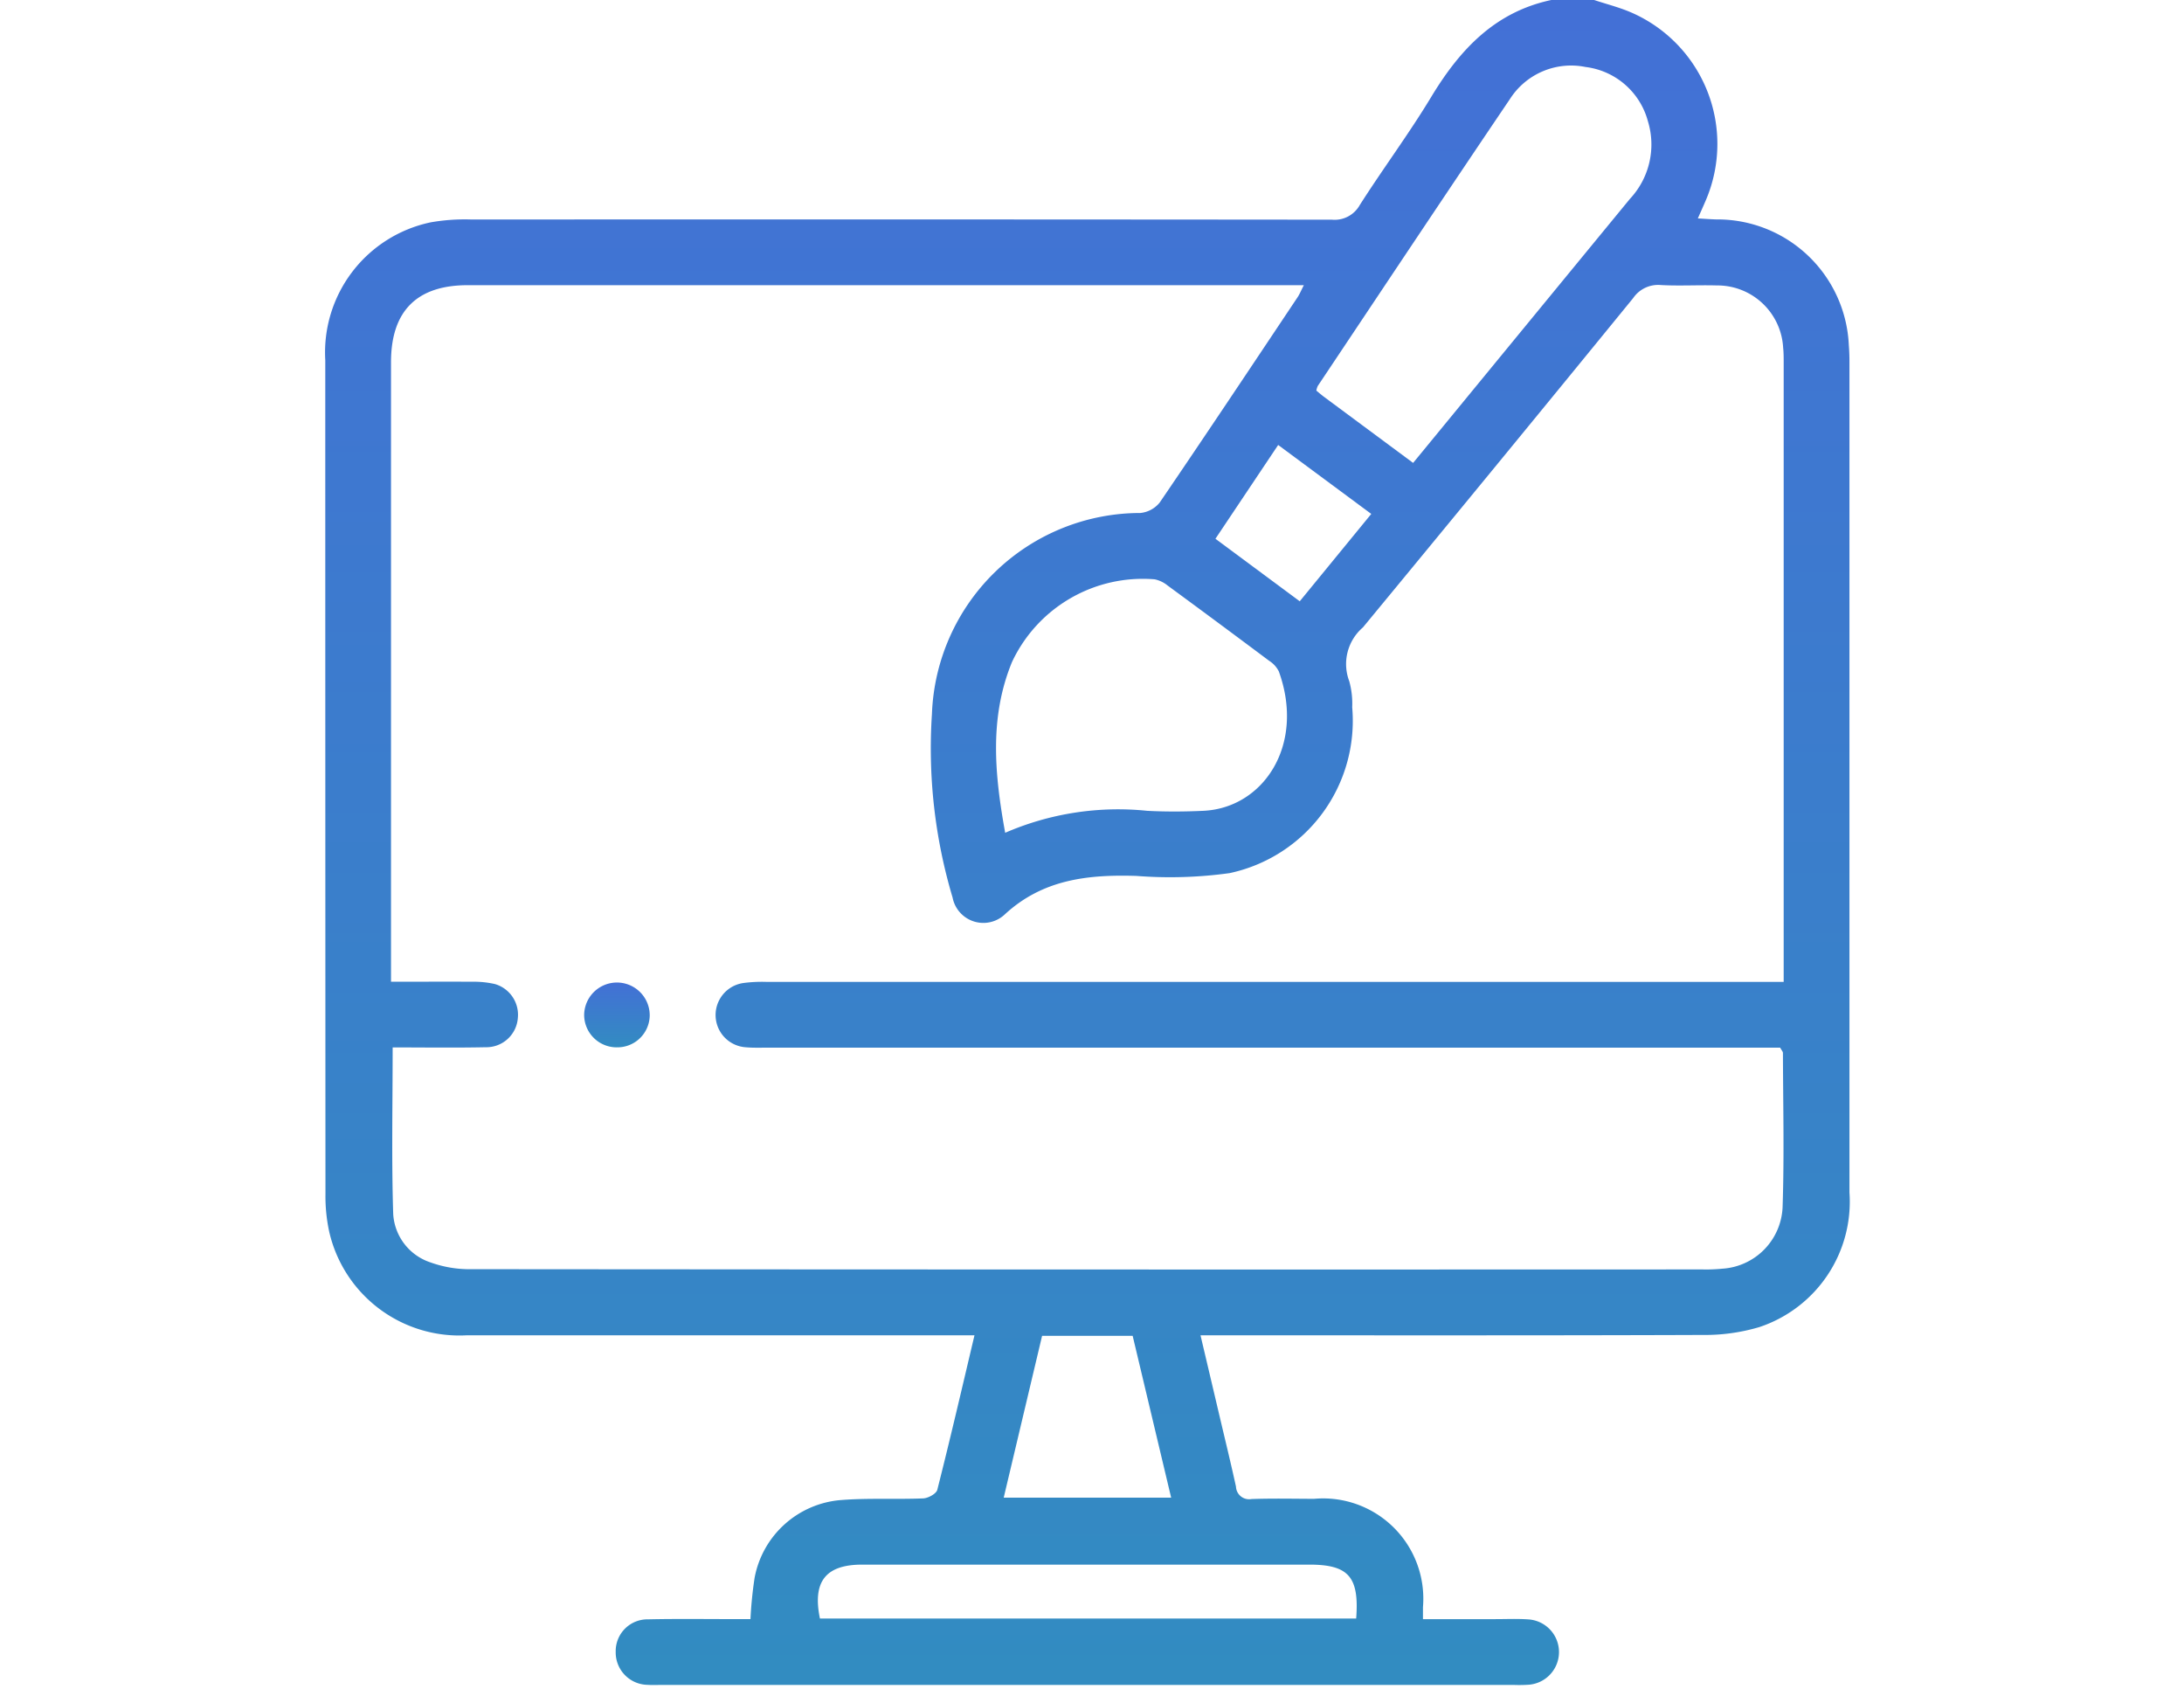 <svg xmlns="http://www.w3.org/2000/svg" xmlns:xlink="http://www.w3.org/1999/xlink" width="94" height="73" viewBox="0 0 94 73">
  <defs>
    <linearGradient id="linear-gradient" x1="0.5" x2="0.5" y2="1" gradientUnits="objectBoundingBox">
      <stop offset="0" stop-color="#4370d6"/>
      <stop offset="1" stop-color="#328cc1"/>
    </linearGradient>
    <clipPath id="clip-path">
      <rect id="長方形_480" data-name="長方形 480" width="65.603" height="72.508" fill="url(#linear-gradient)"/>
    </clipPath>
  </defs>
  <g id="グループ_549" data-name="グループ 549" transform="translate(8349 -9760)">
    <rect id="長方形_483" data-name="長方形 483" width="94" height="73" transform="translate(-8349 9760)" fill="#fff" opacity="0"/>
    <g id="グループ_545" data-name="グループ 545" transform="translate(-8335 9760)" clip-path="url(#clip-path)">
      <path id="パス_382" data-name="パス 382" d="M54.61,0c.532.176,1.082.314,1.594.535a6.167,6.167,0,0,1,3.231,8.046c-.1.237-.207.471-.359.818.3.017.542.036.783.043a5.663,5.663,0,0,1,5.715,5.416c.019.235.027.471.027.707q0,17.875,0,35.75a5.684,5.684,0,0,1-3.88,5.792,8.206,8.206,0,0,1-2.433.338c-6.914.026-13.828.015-20.742.015h-.876c.276,1.168.533,2.257.789,3.347.248,1.055.506,2.108.738,3.166a.565.565,0,0,0,.668.533c.9-.032,1.793-.012,2.69-.009a4.314,4.314,0,0,1,4.69,4.658c0,.14,0,.279,0,.519h3.117c.472,0,.946-.022,1.415.011a1.409,1.409,0,0,1,.036,2.81,6.152,6.152,0,0,1-.637.011H14.434c-.189,0-.378.009-.566-.005A1.394,1.394,0,0,1,12.5,71.076a1.367,1.367,0,0,1,1.394-1.393c1.25-.028,2.5-.009,3.752-.01H18.3a17.584,17.584,0,0,1,.178-1.776A4.115,4.115,0,0,1,22.2,64.549c1.173-.093,2.358-.023,3.536-.071.214-.009.563-.2.606-.371.55-2.167,1.056-4.346,1.6-6.648h-.878q-10.477,0-20.954,0A5.747,5.747,0,0,1,.17,53.006a7.161,7.161,0,0,1-.162-1.614Q0,33.447,0,15.5a5.72,5.72,0,0,1,4.54-5.933A8.479,8.479,0,0,1,6.3,9.446q18.512-.01,37.024.007a1.238,1.238,0,0,0,1.2-.628c1-1.569,2.119-3.069,3.081-4.662C48.836,2.13,50.344.514,52.769,0ZM2.9,45.073c0,2.466-.051,4.821.024,7.171a2.339,2.339,0,0,0,1.6,2.078,4.984,4.984,0,0,0,1.793.293q26.48.022,52.96.011a6.955,6.955,0,0,0,.848-.032,2.771,2.771,0,0,0,2.6-2.7c.072-2.192.019-4.388.013-6.582,0-.061-.061-.121-.119-.229H18.966c-.283,0-.568.009-.849-.016A1.391,1.391,0,0,1,18,42.3a6.084,6.084,0,0,1,.987-.048q21.382,0,42.765,0H62.77v-.812q0-12.921,0-25.843c0-.212,0-.425-.023-.636a2.835,2.835,0,0,0-2.855-2.678c-.8-.023-1.607.027-2.406-.017a1.3,1.3,0,0,0-1.193.56q-5.792,7.1-11.631,14.171a2.077,2.077,0,0,0-.589,2.318,3.618,3.618,0,0,1,.126,1.121,6.7,6.7,0,0,1-5.276,7.136,18.681,18.681,0,0,1-4.013.12c-2.082-.064-4.032.146-5.666,1.659A1.348,1.348,0,0,1,27,38.624a22.428,22.428,0,0,1-.889-7.9,8.98,8.98,0,0,1,8.968-8.649,1.224,1.224,0,0,0,.837-.453c1.993-2.923,3.953-5.868,5.918-8.81.1-.144.163-.308.284-.54h-.8q-17.594,0-35.189,0c-2.19,0-3.3,1.114-3.3,3.317q0,12.921,0,25.843v.814c1.235,0,2.365-.007,3.494,0a4.061,4.061,0,0,1,.981.1,1.376,1.376,0,0,1,.984,1.46,1.358,1.358,0,0,1-1.379,1.258c-1.318.028-2.637.008-4.012.008M46.819,19.922l1.338-1.629q3.994-4.866,7.992-9.731a3.424,3.424,0,0,0,.775-3.354,3.18,3.18,0,0,0-2.679-2.325,3.125,3.125,0,0,0-3.263,1.388c-2.774,4.1-5.514,8.221-8.264,12.337a.786.786,0,0,0-.062.2c.114.094.22.187.332.27,1.249.927,2.5,1.853,3.832,2.841M29.263,35.836a12.218,12.218,0,0,1,6.117-.945c.8.042,1.6.037,2.4,0,2.582-.11,4.412-2.819,3.261-6a1.158,1.158,0,0,0-.415-.455q-2.179-1.631-4.373-3.241a1.3,1.3,0,0,0-.555-.266,6.216,6.216,0,0,0-6.143,3.563c-.983,2.394-.746,4.839-.292,7.343M44.37,69.648c.138-1.8-.331-2.32-2.02-2.32q-9.62,0-19.24,0c-1.573,0-2.148.73-1.82,2.319ZM30.852,57.483,29.2,64.446h7.207l-1.657-6.963ZM41.941,25.875l3.079-3.76-4.007-2.967-2.7,4.036,3.631,2.692" transform="translate(0)" fill="url(#linear-gradient)"/>
      <path id="パス_383" data-name="パス 383" d="M60.286,226.22a1.4,1.4,0,0,1-1.391-1.4,1.411,1.411,0,1,1,2.822.044,1.39,1.39,0,0,1-1.431,1.355" transform="translate(-47.753 -181.151)" fill="url(#linear-gradient)"/>
    </g>
  </g>
</svg>
